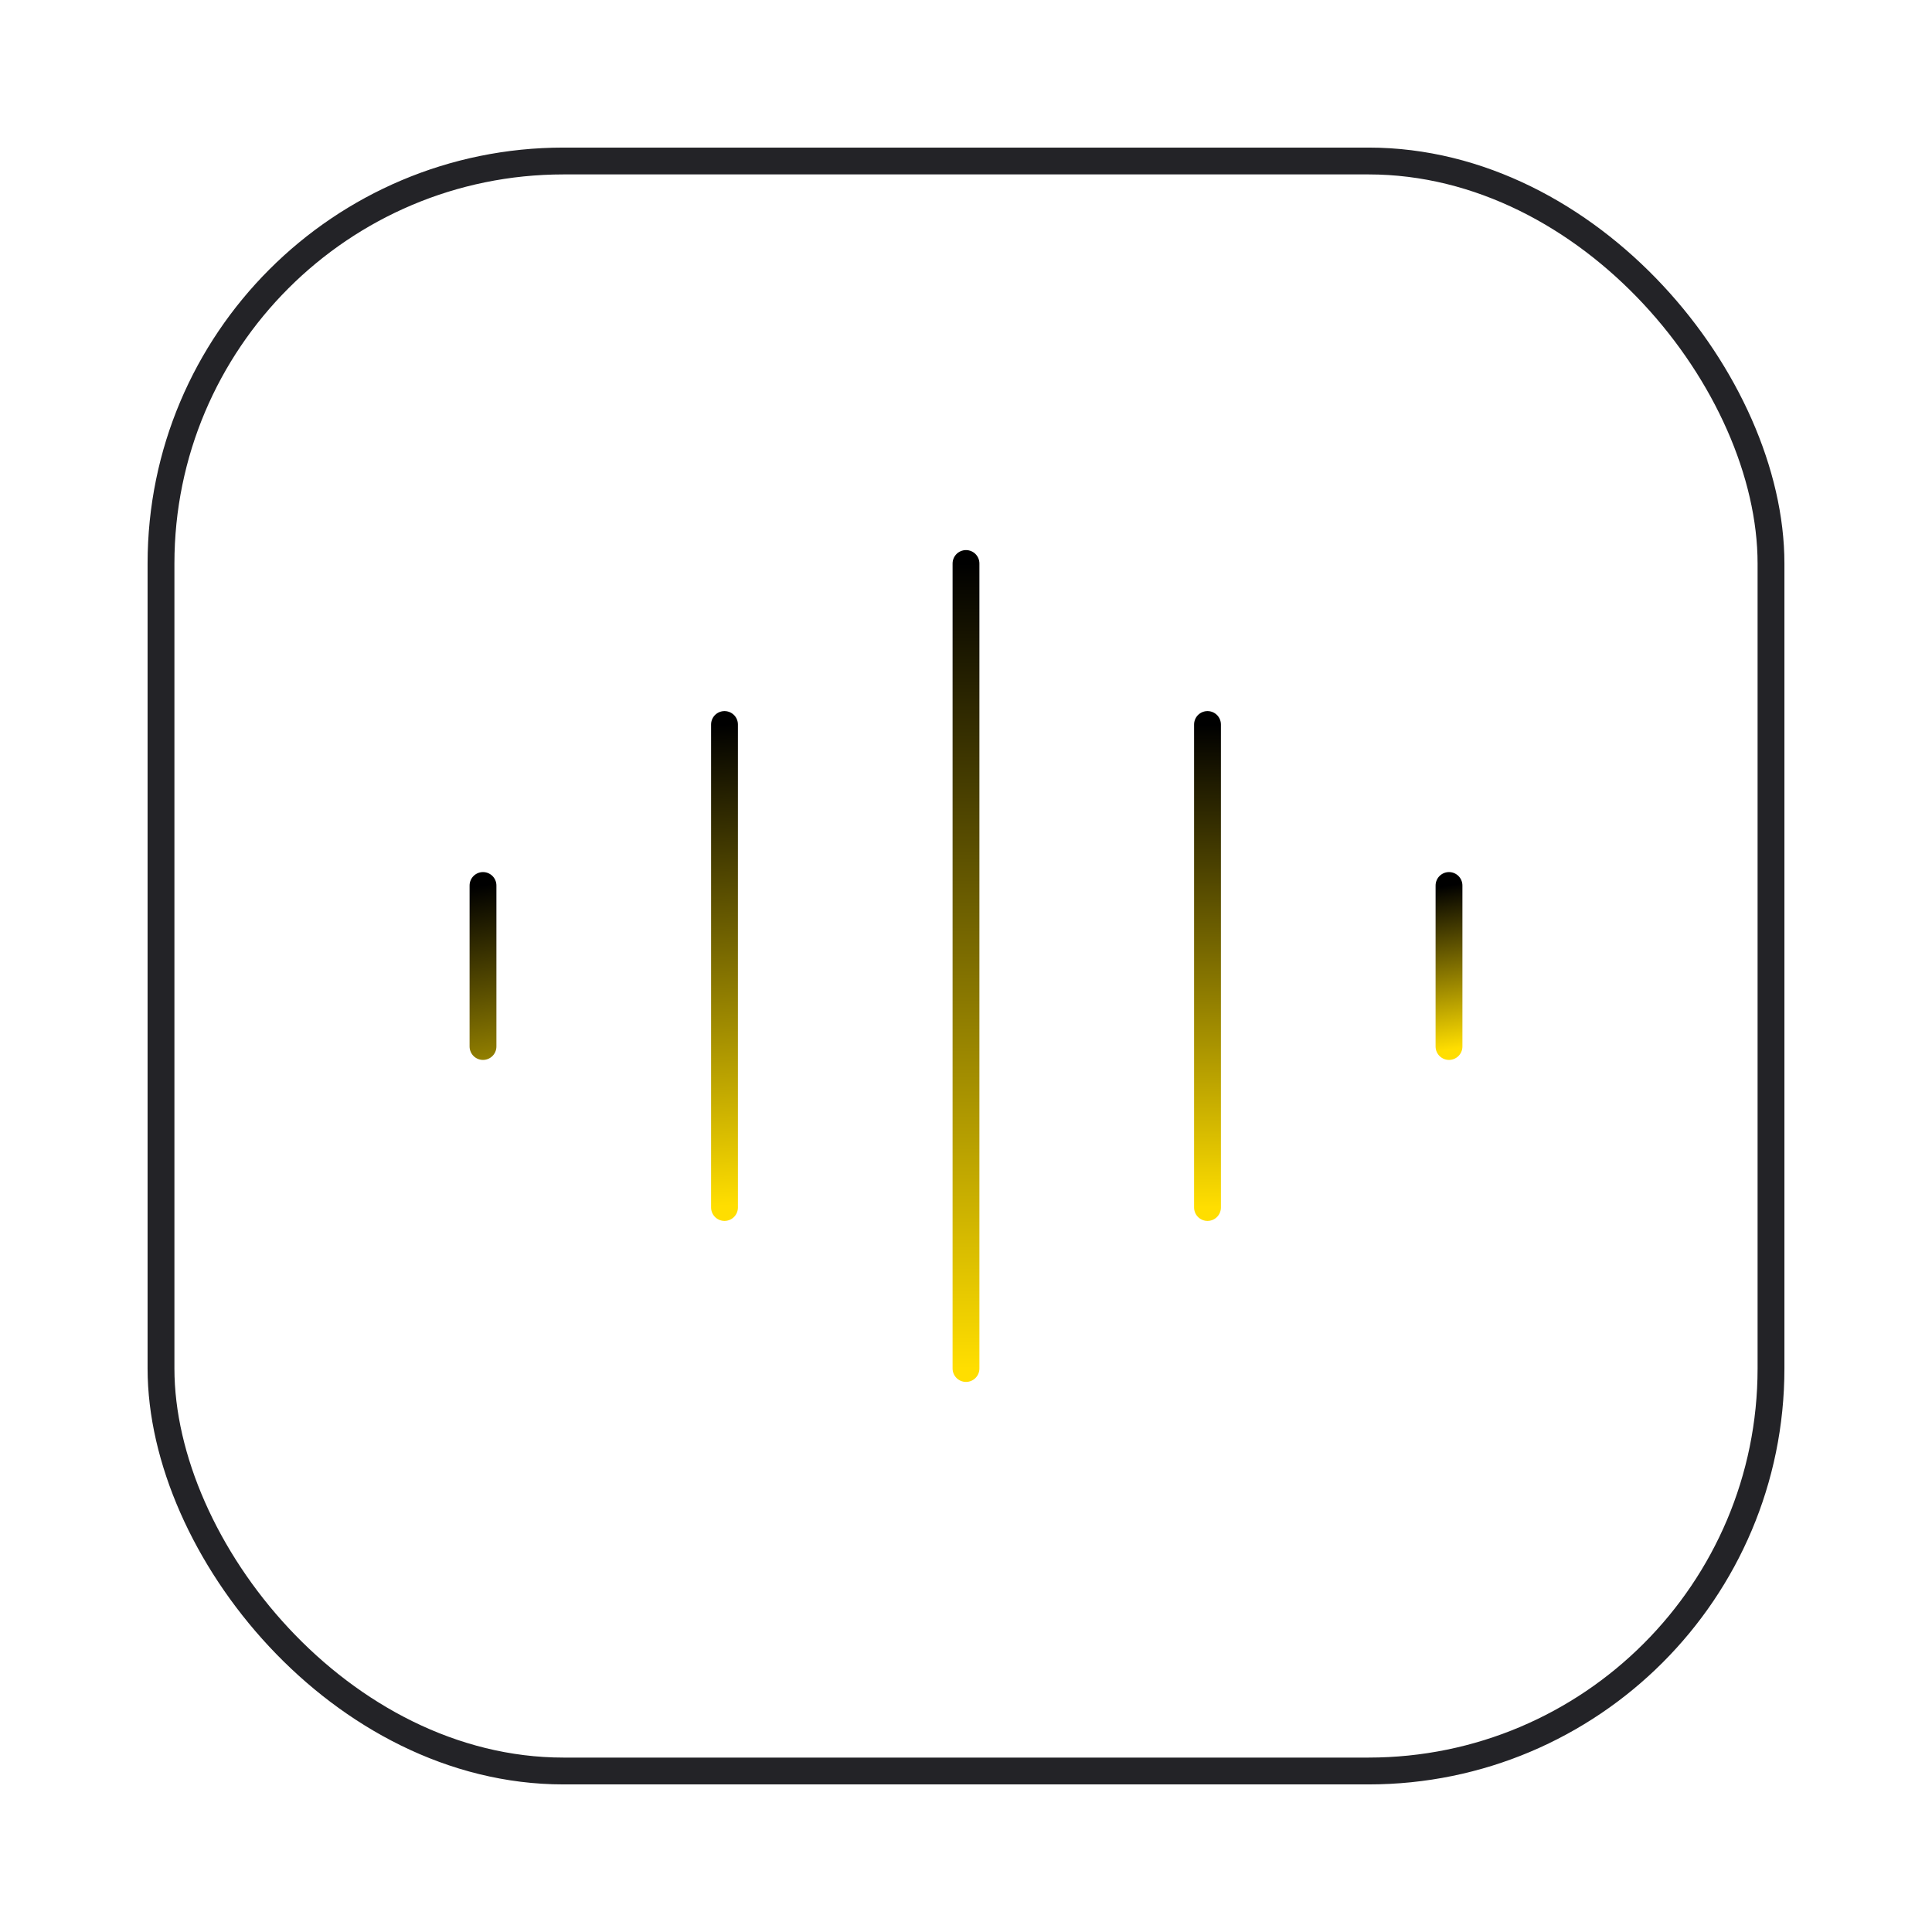 <svg width="72" height="72" viewBox="0 0 72 72" fill="none" xmlns="http://www.w3.org/2000/svg">
<rect x="6" y="6" width="60" height="60" rx="15" stroke="#232327" stroke-linecap="round" stroke-linejoin="round"/>
<path d="M27 27L27 45" stroke="url(#paint0_linear_860_1823)" stroke-linecap="round" stroke-linejoin="round"/>
<path d="M18 33L18 39" stroke="url(#paint1_linear_860_1823)" stroke-linecap="round" stroke-linejoin="round"/>
<path d="M36 21L36 51" stroke="url(#paint2_linear_860_1823)" stroke-linecap="round" stroke-linejoin="round"/>
<path d="M45 27L45 45" stroke="url(#paint3_linear_860_1823)" stroke-linecap="round" stroke-linejoin="round"/>
<path d="M54 33L54 39" stroke="url(#paint4_linear_860_1823)" stroke-linecap="round" stroke-linejoin="round"/>
<defs>
<linearGradient id="paint0_linear_860_1823" x1="27" y1="27" x2="27.998" y2="44.88" gradientUnits="userSpaceOnUse">
<stop stop-color="#000000"/>
<stop offset="1" stop-color="#FFDE00"/>
</linearGradient>
<linearGradient id="paint1_linear_860_1823" x1="18" y1="33" x2="20" y2="44" gradientUnits="userSpaceOnUse">
<stop stop-color="#000000"/>
<stop offset="1" stop-color="#FFDE00"/>
</linearGradient>
<linearGradient id="paint2_linear_860_1823" x1="36" y1="21" x2="36" y2="51" gradientUnits="userSpaceOnUse">
<stop stop-color="#000000"/>
<stop offset="1" stop-color="#FFDE00"/>
</linearGradient>
<linearGradient id="paint3_linear_860_1823" x1="45" y1="27" x2="45" y2="45" gradientUnits="userSpaceOnUse">
<stop stop-color="#000000"/>
<stop offset="1" stop-color="#FFDE00"/>
</linearGradient>
<linearGradient id="paint4_linear_860_1823" x1="54" y1="33" x2="54.998" y2="38.96" gradientUnits="userSpaceOnUse">
<stop stop-color="#000000"/>
<stop offset="1" stop-color="#FFDE00"/>
</linearGradient>
</defs>
</svg>
